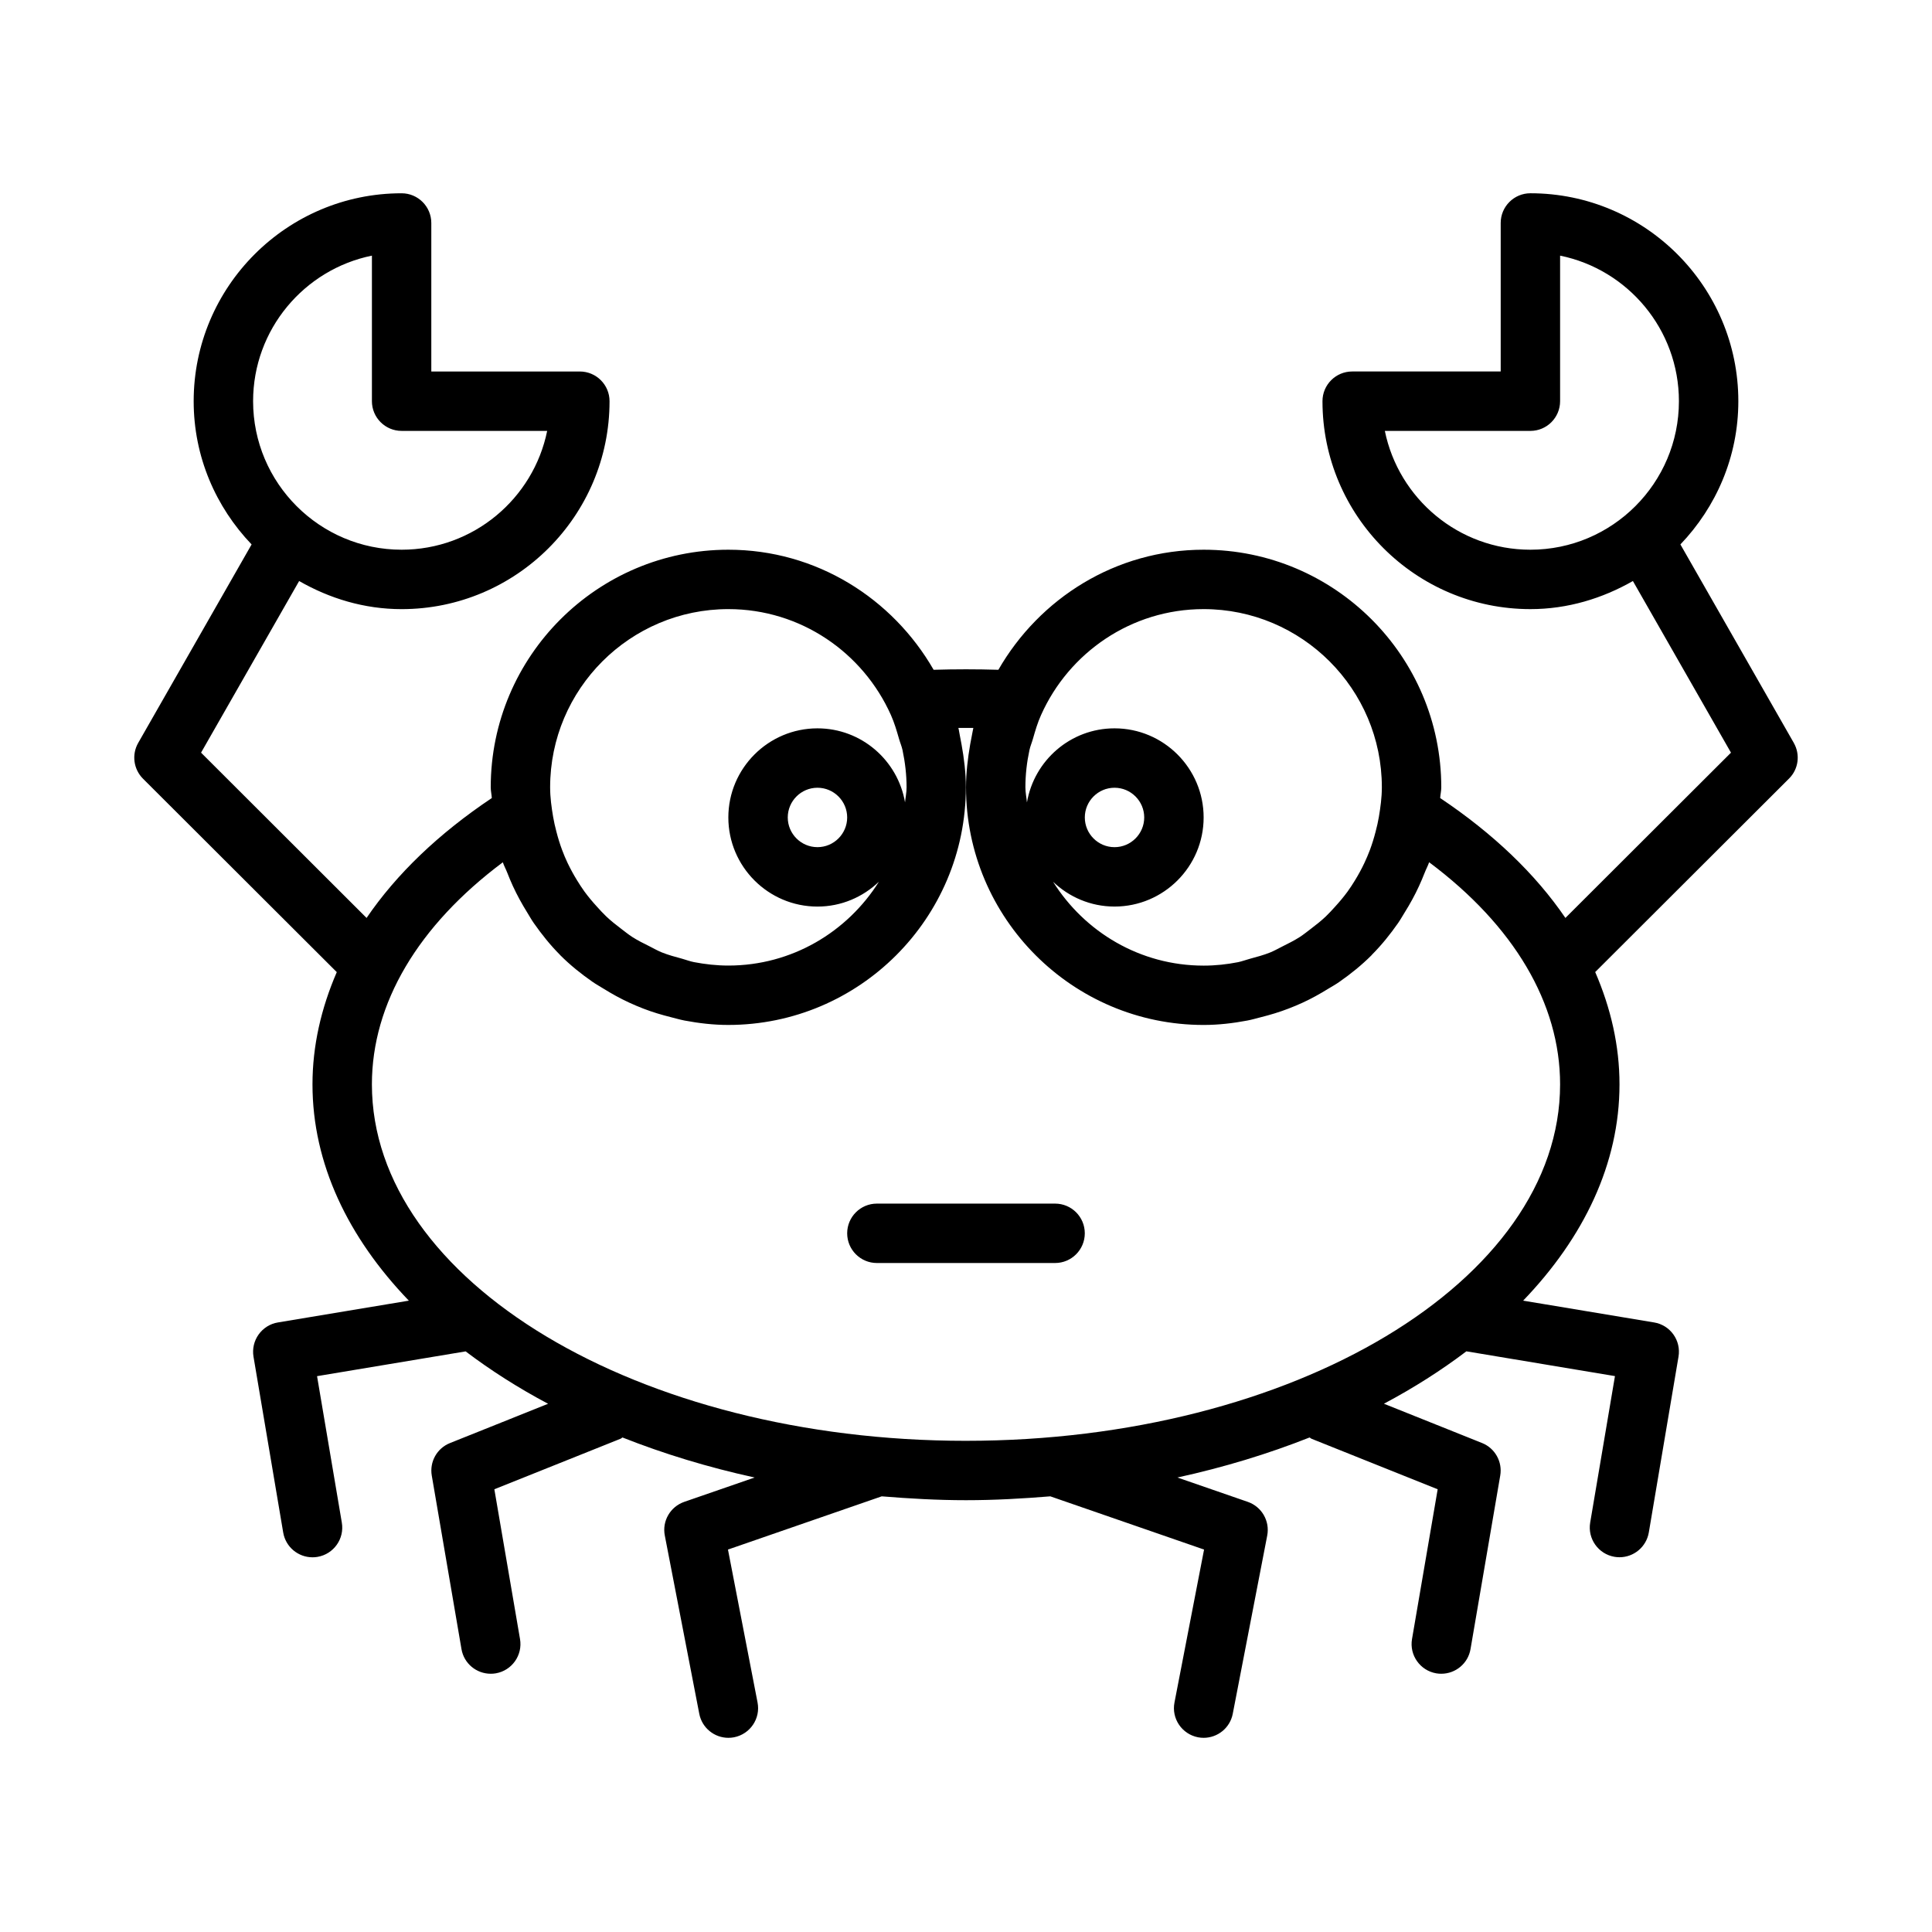 <?xml version="1.0" encoding="UTF-8"?>
<!-- Uploaded to: SVG Repo, www.svgrepo.com, Generator: SVG Repo Mixer Tools -->
<svg fill="#000000" width="800px" height="800px" version="1.1" viewBox="144 144 512 512" xmlns="http://www.w3.org/2000/svg">
 <path d="m619.38 340.88-30.055-52.602c9.461-9.887 15.352-23.223 15.352-37.957 0-30.387-24.719-55.105-55.105-55.105-4.344 0-7.871 3.527-7.871 7.871v39.359h-39.359c-4.344 0-7.871 3.527-7.871 7.871 0 30.387 24.719 55.105 55.105 55.105 9.918 0 19.113-2.852 27.16-7.445l25.992 45.484-43.879 43.801c-7.934-11.652-19.129-22.355-33.188-31.773 0.059-0.957 0.293-1.855 0.293-2.832 0-34.73-28.246-62.977-62.977-62.977-23.332 0-43.516 12.91-54.395 31.82-5.715-0.172-11.445-0.172-17.16 0-10.879-18.91-31.062-31.82-54.395-31.82-34.73 0-62.977 28.246-62.977 62.977 0 0.977 0.234 1.875 0.285 2.832-14.059 9.398-25.254 20.121-33.188 31.773l-43.863-43.801 25.992-45.484c8.043 4.613 17.238 7.449 27.156 7.449 30.387 0 55.105-24.719 55.105-55.105 0-4.344-3.527-7.871-7.871-7.871h-39.363v-39.359c0-4.344-3.527-7.871-7.871-7.871-30.387 0-55.105 24.719-55.105 55.105 0 14.738 5.887 28.07 15.352 37.957l-30.055 52.602c-1.762 3.086-1.242 6.957 1.273 9.477l51.355 51.262c-4.137 9.555-6.438 19.523-6.438 29.754 0 21.004 9.445 40.574 25.535 57.309l-34.695 5.777c-2.062 0.332-3.906 1.496-5.117 3.195-1.211 1.699-1.699 3.809-1.355 5.871l7.871 46.602c0.648 3.848 3.984 6.57 7.762 6.57 0.426 0 0.883-0.031 1.324-0.109 4.281-0.723 7.18-4.785 6.453-9.07l-6.566-38.824 39.375-6.566c6.629 5.023 13.934 9.684 21.852 13.887l-25.992 10.406c-3.449 1.371-5.465 4.961-4.832 8.629l7.871 45.973c0.648 3.824 3.969 6.535 7.75 6.535 0.441 0 0.883-0.031 1.34-0.109 4.281-0.738 7.164-4.816 6.422-9.086l-6.801-39.691 33.457-13.398c0.188-0.078 0.316-0.234 0.488-0.332 10.941 4.328 22.656 7.902 35.031 10.613l-18.656 6.453c-3.699 1.289-5.902 5.086-5.148 8.926l9.133 47.23c0.723 3.762 4.016 6.375 7.715 6.375 0.488 0 0.992-0.047 1.496-0.141 4.266-0.836 7.07-4.961 6.234-9.227l-7.84-40.523 40.746-14.105c7.336 0.598 14.754 1.023 22.34 1.023 7.59 0 15.004-0.426 22.34-1.023l40.746 14.105-7.84 40.523c-0.836 4.266 1.969 8.391 6.234 9.227 0.504 0.094 1.008 0.141 1.496 0.141 3.699 0 6.992-2.613 7.715-6.375l9.133-47.23c0.738-3.84-1.449-7.637-5.148-8.926l-18.656-6.453c12.375-2.707 24.09-6.281 35.031-10.613 0.188 0.094 0.301 0.25 0.488 0.332l33.457 13.398-6.801 39.691c-0.738 4.266 2.141 8.344 6.422 9.086 0.457 0.078 0.898 0.109 1.34 0.109 3.762 0 7.102-2.707 7.746-6.551l7.871-45.973c0.629-3.652-1.387-7.258-4.832-8.629l-25.992-10.406c7.918-4.203 15.223-8.863 21.852-13.887l39.375 6.566-6.566 38.824c-0.723 4.281 2.172 8.344 6.453 9.07 0.441 0.078 0.898 0.109 1.324 0.109 3.777 0 7.102-2.723 7.762-6.566l7.871-46.602c0.348-2.062-0.141-4.172-1.355-5.871-1.219-1.703-3.059-2.852-5.121-3.184l-34.699-5.777c16.09-16.734 25.535-36.305 25.535-57.309 0-10.234-2.297-20.199-6.438-29.773l51.355-51.262c2.519-2.484 3.039-6.375 1.273-9.461zm-69.809-51.199c-19.02 0-34.906-13.539-38.574-31.488h38.574c4.344 0 7.871-3.527 7.871-7.871v-38.574c17.949 3.652 31.488 19.57 31.488 38.574 0 21.711-17.664 39.359-39.359 39.359zm-307.01-77.934v38.574c0 4.344 3.527 7.871 7.871 7.871h38.574c-3.652 17.949-19.555 31.488-38.574 31.488-21.695 0-39.359-17.648-39.359-39.359 0-19.004 13.539-34.922 31.488-38.574zm174.25 131.05c0.219-1.039 0.645-1.984 0.93-3.008 0.613-2.141 1.227-4.266 2.156-6.312 7.367-16.484 23.867-28.055 43.078-28.055 26.039 0 47.23 21.191 47.23 47.23 0 2.691-0.363 5.273-0.789 7.84-0.219 1.309-0.52 2.582-0.852 3.856-0.426 1.668-0.93 3.305-1.527 4.914-0.441 1.164-0.93 2.312-1.465 3.449-0.738 1.574-1.574 3.086-2.473 4.566-0.629 1.023-1.273 2.031-1.984 3.008-1.023 1.402-2.141 2.723-3.305 4-0.805 0.883-1.605 1.777-2.473 2.598-1.242 1.18-2.598 2.234-3.953 3.273-0.977 0.738-1.922 1.512-2.945 2.172-1.449 0.93-3.008 1.699-4.551 2.473-1.086 0.535-2.125 1.148-3.258 1.605-1.746 0.707-3.606 1.195-5.449 1.699-1.039 0.285-2.031 0.66-3.086 0.883-2.961 0.582-5.984 0.914-9.117 0.914-16.848 0-31.551-8.926-39.91-22.23 4.227 4.043 9.961 6.578 16.289 6.578 13.02 0 23.617-10.598 23.617-23.617s-10.598-23.613-23.617-23.613c-11.652 0-21.301 8.5-23.207 19.633-0.125-1.34-0.41-2.629-0.41-4 0-3.356 0.379-6.644 1.07-9.855zm14.676 17.836c0-4.328 3.527-7.871 7.871-7.871s7.871 3.543 7.871 7.871c0 4.332-3.527 7.875-7.871 7.875-4.348 0-7.871-3.543-7.871-7.875zm-94.465-55.211c19.207 0 35.691 11.555 43.074 28.055 0.914 2.047 1.543 4.188 2.156 6.328 0.285 1.008 0.707 1.953 0.93 2.992 0.676 3.211 1.07 6.5 1.07 9.855 0 1.371-0.285 2.644-0.41 3.984-1.902-11.117-11.555-19.617-23.207-19.617-13.02 0-23.617 10.598-23.617 23.617s10.598 23.617 23.617 23.617c6.328 0 12.059-2.535 16.297-6.598-8.359 13.305-23.066 22.23-39.91 22.23-3.117 0-6.156-0.348-9.117-0.914-1.055-0.203-2.047-0.598-3.086-0.883-1.844-0.504-3.699-0.992-5.449-1.699-1.117-0.457-2.172-1.055-3.242-1.605-1.559-0.77-3.117-1.543-4.566-2.473-1.023-0.66-1.969-1.434-2.945-2.172-1.371-1.039-2.707-2.094-3.953-3.273-0.867-0.82-1.668-1.715-2.473-2.598-1.164-1.273-2.281-2.598-3.305-4-0.707-0.977-1.355-1.984-1.984-3.008-0.914-1.48-1.73-2.992-2.488-4.566-0.535-1.117-1.008-2.266-1.449-3.434-0.598-1.605-1.102-3.242-1.527-4.914-0.332-1.273-0.629-2.535-0.852-3.856-0.434-2.551-0.797-5.148-0.797-7.84 0-26.039 21.191-47.23 47.234-47.23zm31.488 55.211c0 4.328-3.527 7.871-7.871 7.871-4.348 0.004-7.875-3.539-7.875-7.871 0-4.328 3.527-7.871 7.871-7.871 4.348 0 7.875 3.543 7.875 7.871zm31.488 165.2c-86.812 0-157.44-42.367-157.44-94.465 0-21.461 12.234-42.066 34.699-58.852 0.316 0.961 0.82 1.844 1.18 2.785 0.473 1.211 0.961 2.379 1.496 3.543 1.117 2.426 2.394 4.738 3.793 6.992 0.582 0.93 1.102 1.891 1.73 2.785 2.094 2.992 4.375 5.84 6.941 8.422 0.047 0.047 0.078 0.094 0.109 0.125 2.613 2.613 5.496 4.93 8.535 7.039 0.945 0.66 1.969 1.211 2.945 1.828 2.188 1.355 4.426 2.598 6.754 3.668 1.227 0.566 2.457 1.086 3.715 1.574 2.394 0.93 4.863 1.668 7.383 2.297 1.195 0.301 2.363 0.645 3.59 0.883 3.762 0.707 7.606 1.164 11.555 1.164 34.73 0 62.977-28.246 62.977-62.977 0-3.871-0.473-7.668-1.148-11.398-0.141-0.754-0.27-1.496-0.426-2.234-0.156-0.691-0.219-1.418-0.41-2.109h3.969c-0.172 0.691-0.25 1.418-0.41 2.109-0.156 0.738-0.285 1.48-0.426 2.234-0.637 3.734-1.109 7.527-1.109 11.402 0 34.73 28.246 62.977 62.977 62.977 3.953 0 7.793-0.457 11.555-1.164 1.227-0.234 2.394-0.582 3.59-0.883 2.519-0.629 4.977-1.371 7.367-2.297 1.273-0.488 2.519-1.008 3.746-1.574 2.332-1.07 4.551-2.312 6.723-3.652 0.992-0.613 2.031-1.164 2.977-1.844 3.023-2.109 5.902-4.426 8.516-7.039 0.062-0.062 0.109-0.125 0.156-0.188 2.551-2.566 4.816-5.383 6.894-8.359 0.629-0.898 1.164-1.875 1.746-2.801 1.402-2.234 2.676-4.551 3.793-6.977 0.535-1.164 1.039-2.348 1.512-3.559 0.363-0.945 0.852-1.812 1.18-2.785 22.477 16.797 34.707 37.406 34.707 58.863 0 52.098-70.625 94.465-157.44 94.465zm23.613-62.863h-47.23c-4.344 0-7.871 3.527-7.871 7.871s3.527 7.871 7.871 7.871h47.23c4.344 0 7.871-3.527 7.871-7.871 0.004-4.348-3.523-7.871-7.871-7.871z"/>
</svg>